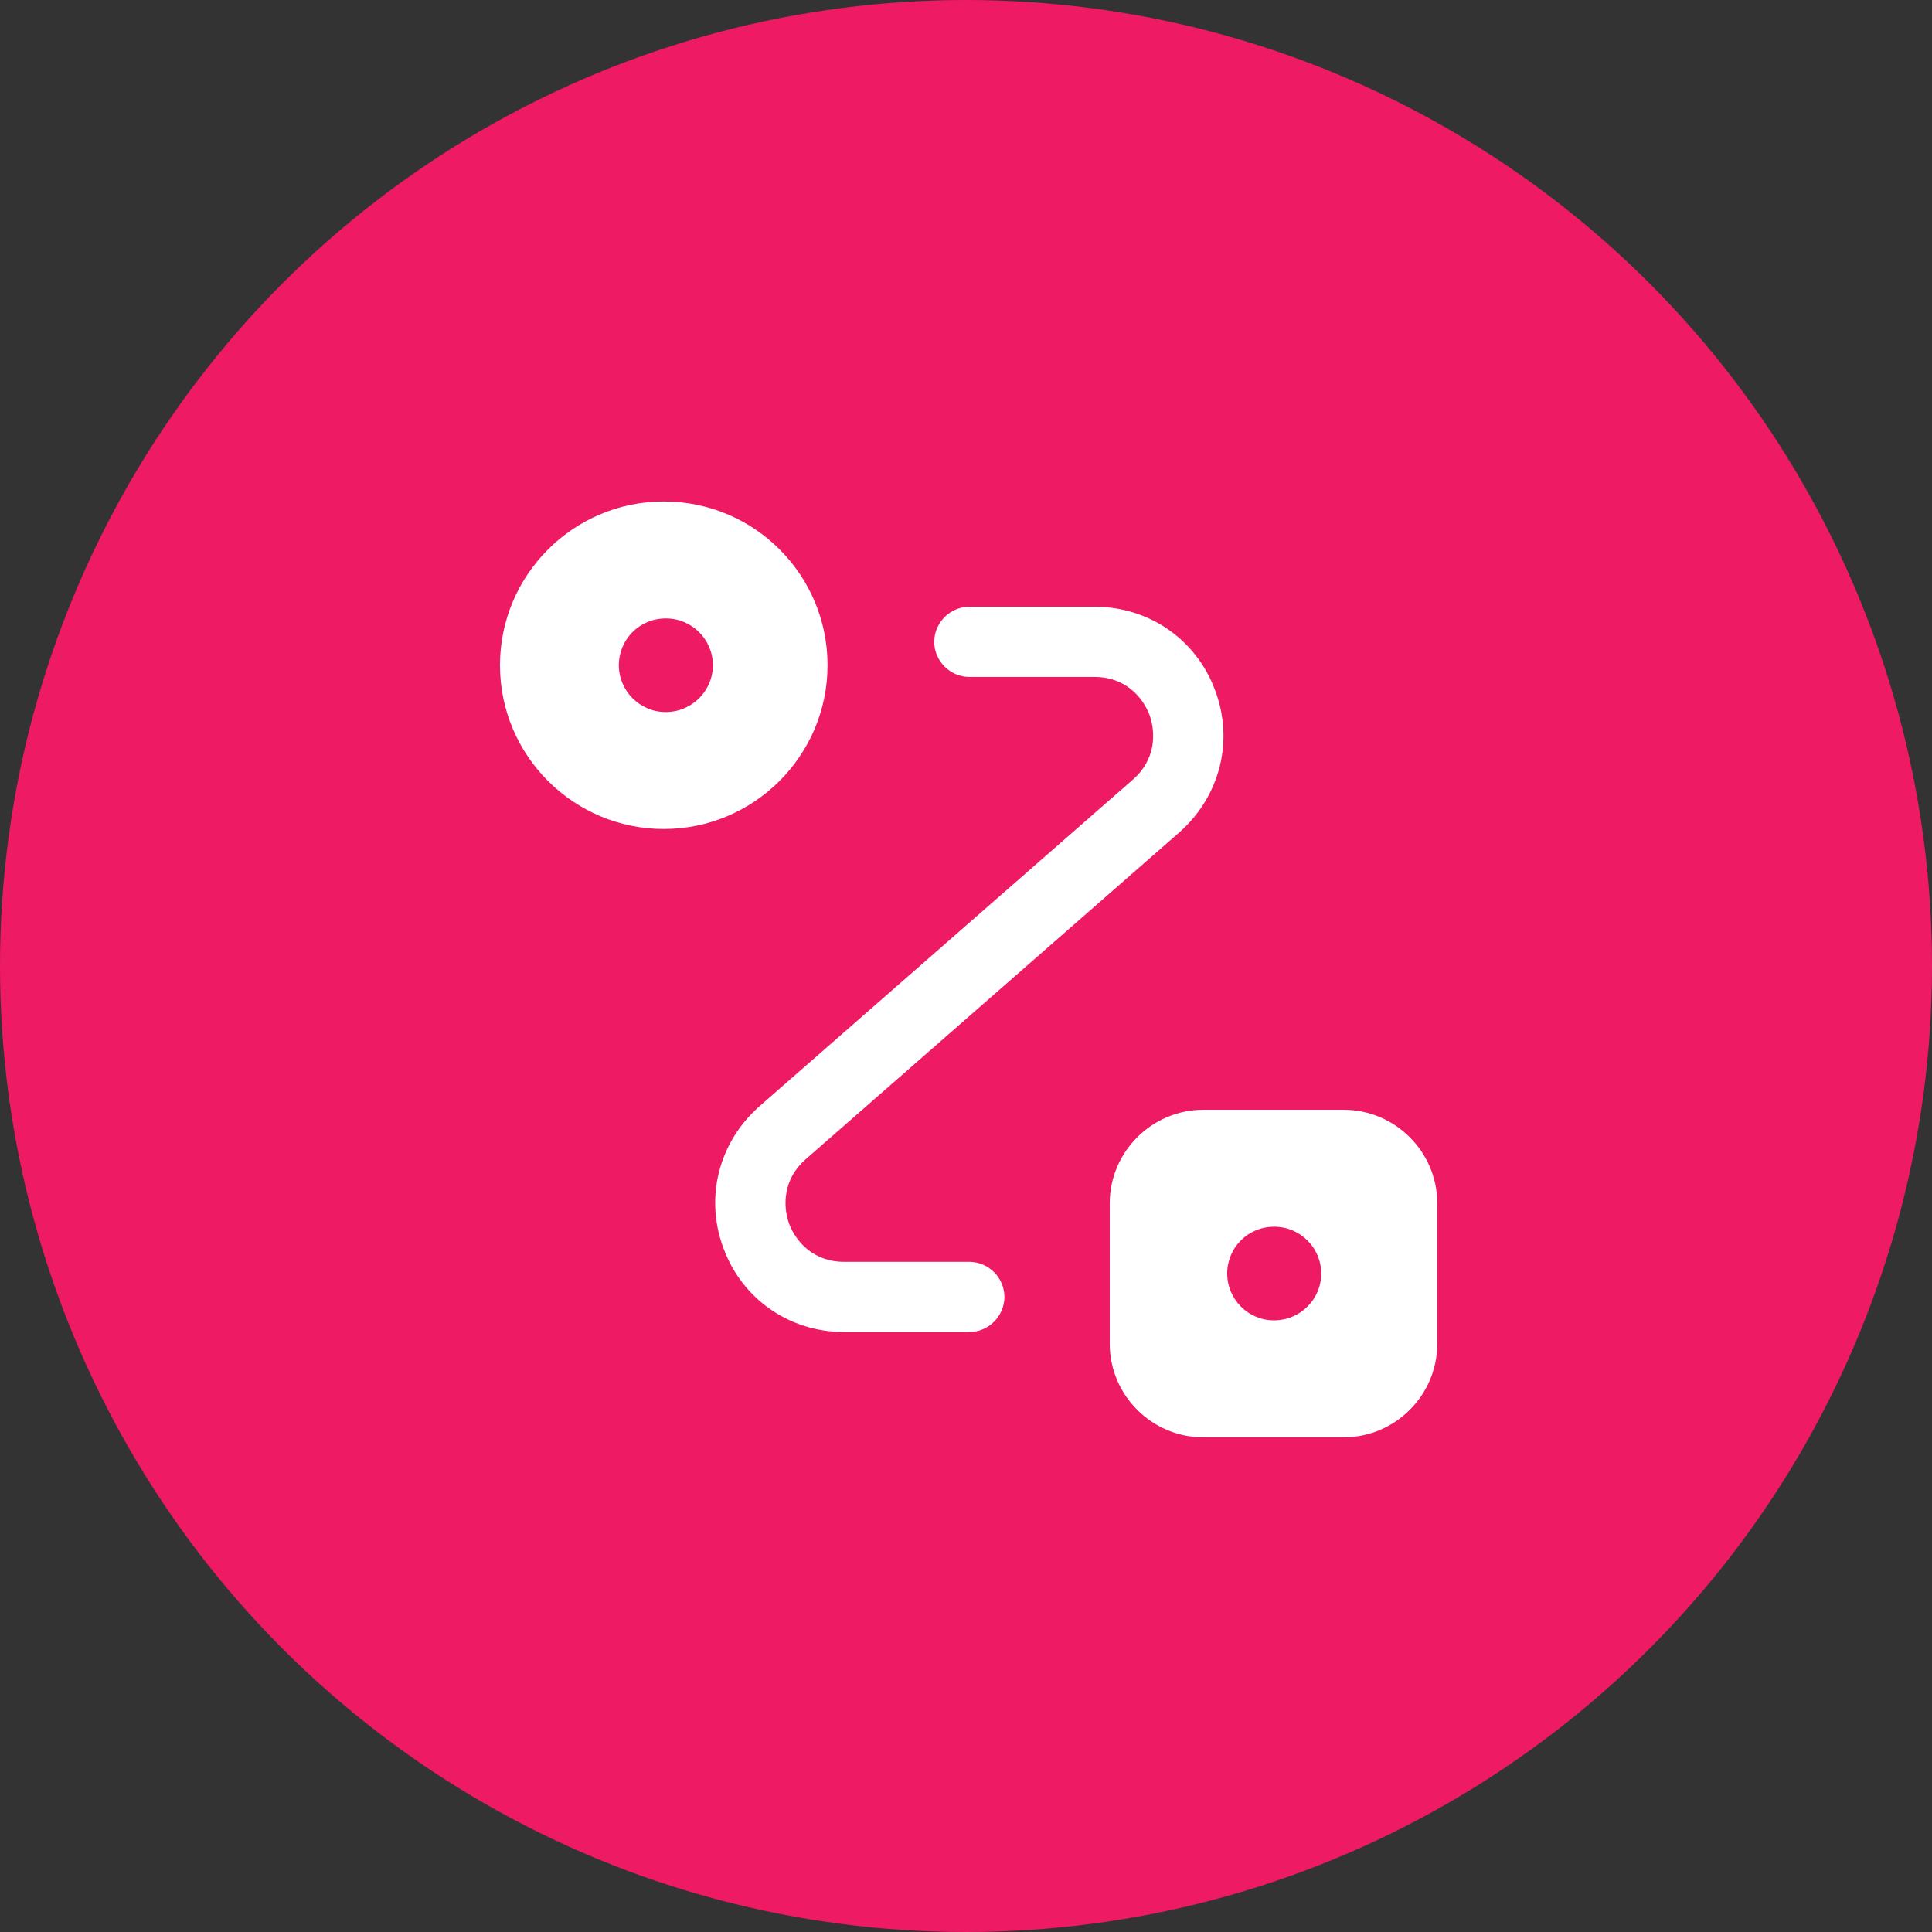 <svg width="90" height="90" viewBox="0 0 90 90" fill="none" xmlns="http://www.w3.org/2000/svg">
<rect x="0" y="0" width="90" height="90" fill="#333333" stroke="none"/>
<circle cx="45" cy="45" r="45" fill="#EE1A64"/>
<path d="M45.155 62.051H39.313C36.785 62.051 34.583 60.525 33.711 58.171C32.817 55.817 33.471 53.223 35.368 51.544L52.785 36.307C53.831 35.392 53.853 34.149 53.547 33.299C53.221 32.449 52.392 31.534 50.997 31.534H45.155C44.261 31.534 43.52 30.793 43.52 29.899C43.52 29.005 44.261 28.264 45.155 28.264H50.997C53.526 28.264 55.727 29.79 56.599 32.144C57.493 34.498 56.839 37.092 54.943 38.771L37.526 54.008C36.48 54.923 36.458 56.166 36.763 57.016C37.09 57.866 37.918 58.781 39.313 58.781H45.155C46.049 58.781 46.79 59.522 46.79 60.416C46.79 61.31 46.049 62.051 45.155 62.051Z" fill="white"/>
<path d="M62.594 51.697H56.055C53.657 51.697 51.695 53.659 51.695 56.057V62.597C51.695 64.994 53.657 66.956 56.055 66.956H62.594C64.992 66.956 66.954 64.994 66.954 62.597V56.057C66.954 53.659 64.992 51.697 62.594 51.697ZM59.346 61.507C58.148 61.507 57.167 60.526 57.167 59.327C57.167 58.128 58.126 57.147 59.346 57.147H59.368C60.567 57.147 61.548 58.128 61.548 59.327C61.548 60.526 60.567 61.507 59.346 61.507Z" fill="white"/>
<path d="M30.92 23.36C26.713 23.36 23.291 26.782 23.291 30.989C23.291 35.196 26.713 38.618 30.92 38.618C35.127 38.618 38.55 35.196 38.55 30.989C38.55 26.782 35.149 23.36 30.92 23.36ZM31.008 33.169C29.809 33.169 28.828 32.188 28.828 30.989C28.828 29.79 29.787 28.809 31.008 28.809H31.029C32.228 28.809 33.209 29.79 33.209 30.989C33.209 32.188 32.228 33.169 31.008 33.169Z" fill="white"/>
</svg>
